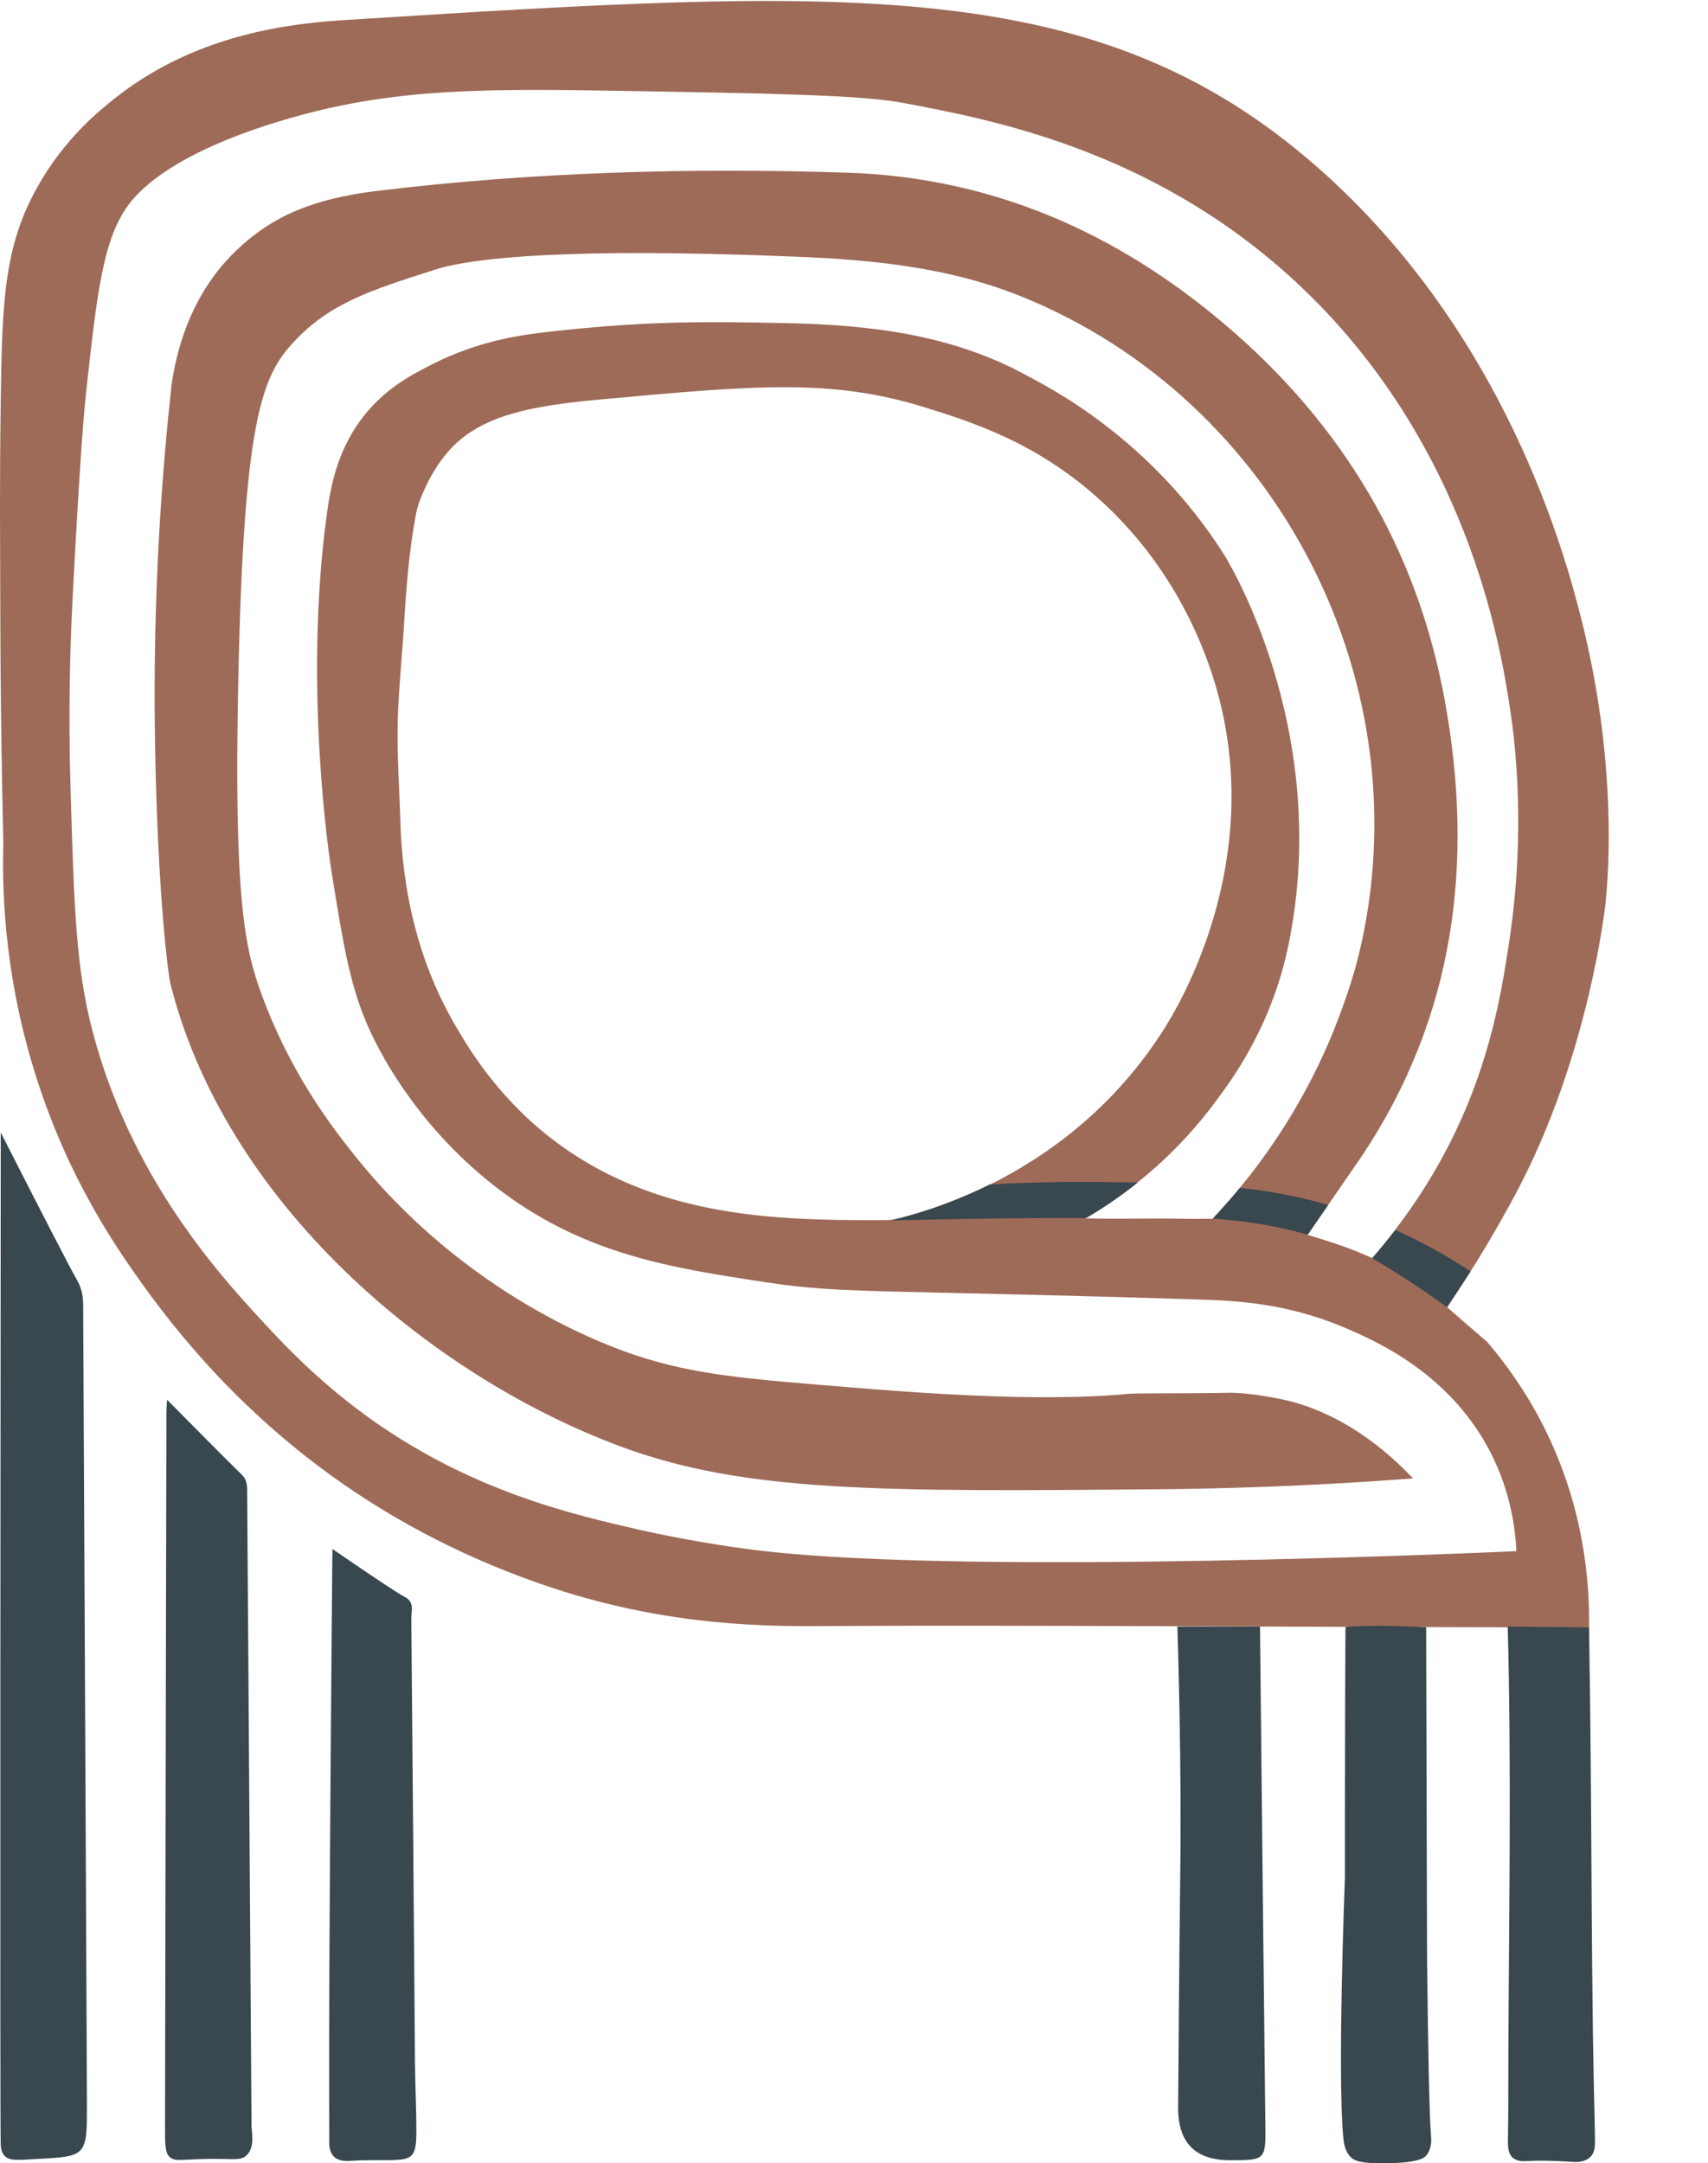 <?xml version="1.0" encoding="UTF-8"?><svg id="Capa_2" xmlns="http://www.w3.org/2000/svg" viewBox="0 0 185.25 234.63"><defs><style>.cls-1{fill:#39474f;}.cls-2{fill:#9e6b58;}</style></defs><path class="cls-2" d="M159.5,137.89c.84-1.32,1.73-2.79,2.66-4.4,0,0,1.25-2.16,2.3-4.14,7.97-15.01,9.68-31.42,9.68-31.42.32-3.19,1.29-15.37-2.66-30.91-1.75-6.89-8.19-30.92-28.5-48.8C118.96-2.96,91.7-1.24,37.64,2.16c-5.75.36-16.1,1.36-25.08,8.42-1.95,1.53-5.61,4.55-8.48,9.66C.48,26.65.23,32.46.08,43.47.01,48.55,0,52.26,0,55.27c.03,8.88.04,15.47.06,17.15.05,5.64.14,12.02.3,19.02-.17,6.02.28,15.17,3.65,25.63,3.51,10.92,8.57,18.21,11.47,22.26,10.95,15.29,25.26,26.21,43.06,32.43,13.86,4.85,25.52,4.64,31.78,4.6,20.76-.12,48.29.12,82.03.15.07-4.81-.51-12.98-4.87-21.68-1.93-3.84-4.15-6.91-6.16-9.26-1.28-1.11-2.56-2.22-3.84-3.33-.18-.16-.35-.31-.53-.46.73-1.08,1.58-2.36,2.51-3.83,0-.02.03-.04.04-.07ZM151.34,133.4c-.9,1.17-1.75,2.2-2.51,3.06-.34-.16-.66-.3-.96-.43-2.19-.94-4.4-1.6-6.04-2.09-.15-.04-.31-.09-.46-.14-1.77-.52-3.39-.98-5.43-1.27-1.55-.23-2.99-.32-4.27-.34-.46,0-.9,0-1.32,0-.66.02-1.26.01-1.92,0h-.08c-.87-.01-1.86-.04-3.23-.03-1.93,0-2.57.03-4.44.02-1.29,0-2.29-.02-2.97-.03.04-.02.07-.04.11-.07,1.54-.9,3.48-2.16,5.59-3.85,2.77-2.22,5.83-5.18,8.65-9.05,1.13-1.55,5.78-7.49,7.67-16.6,4.9-23.67-6.95-42.4-6.95-42.4-8.13-12.84-19.31-18.3-21.49-19.49-8.06-4.4-16.91-5.45-25.89-5.64-9.69-.22-15.92-.18-25.83.93-3.01.34-7.63.95-12.77,3.57-2.03,1.03-4.67,2.41-6.95,5.09-3.26,3.82-4,8.19-4.41,11.19-2.56,18.77.35,37.68.51,38.66,1.38,8.62,2.12,13.03,4.41,17.8.98,2.05,5.12,10.27,14.07,16.95,9.18,6.85,18.39,8.28,28.66,9.84,8.42,1.27,11.59.76,46.79,1.86,4.03.13,9.56.35,15.94,3.05,3.48,1.48,11.58,5.04,15.94,13.74,2.09,4.16,2.59,8.06,2.71,10.51-3.03.14-58.51,2.62-81.55,0-6.75-.77-13.05-2.2-13.05-2.2-6.44-1.47-14.88-3.39-23.91-8.48-8.92-5.02-14.4-10.89-17.8-14.58-4.65-5.05-14.04-15.48-18.14-31.2-1.77-6.79-1.99-13.28-2.37-26.28-.25-8.52-.04-15.64.23-20.69.63-12.12,1.12-19.1,1.4-21.66,1.23-11.42,1.9-17.2,4.63-20.89.9-1.22,4.33-5.54,16.95-9.27,10.5-3.1,19.31-3.41,34.13-3.17,18.87.31,28.3.47,33.01,1.35,9.48,1.79,26.41,4.98,41.59,18.54,19.72,17.62,23.24,40.91,24.2,47.25.55,3.63,1.71,13.13-.09,25.09-.92,6.11-2.31,14.77-7.77,24.39-1.54,2.71-3.13,5.02-4.6,6.93ZM155.73,140.77c-.69-.54-1.36-1.04-2.01-1.49.73.5,1.4,1,2.01,1.49ZM107.36,128.46c-4.9,2.44-8.99,3.48-10.63,3.86h-.09c-.79.02-1.41.03-1.82.03-10.02-.05-23-.13-34.09-8.17-6.53-4.74-9.86-10.45-11.12-12.57-4.18-7.03-5.98-14.72-6.2-22.8-.1-3.53-.37-7.07-.27-10.58.09-3.45.46-6.9.67-10.35.25-4.12.56-8.24,1.34-12.29.23-1.17,1.31-3.92,3.07-6.15,3.42-4.33,9.06-5.4,17.08-6.13,16.57-1.51,24.86-2.27,34.93.85,5.29,1.64,12.08,3.82,18.82,9.83,8.53,7.61,11.74,16.68,12.89,20.69,5.37,18.81-4.13,34.44-5.6,36.79-5.51,8.78-12.87,13.98-18.96,17.01Z"/><path class="cls-1" d="M.08,122.83c4.54,8.91,7.65,14.95,8.2,15.87.05.09.25.42.43.9.22.61.31,1.25.31,1.95.13,28.84.29,57.68.41,86.51.02,5.82-.03,5.82-5.39,6.1-2.01.11-3.01.26-3.56-.36-.12-.13-.38-.47-.4-1.16-.1-2.62-.01-95.29,0-108.03v-1.78Z"/><path class="cls-1" d="M18.11,151.8c2.87,2.89,5.46,5.55,8.11,8.14.66.65.58,1.37.59,2.14.16,22.84.32,45.68.47,68.52,0,.51.42,2.23-.52,3.15-.73.71-1.58.3-5.2.43-2.04.07-2.64.25-3.17-.24-.49-.45-.5-1.43-.49-3.45.04-25.81.1-51.63.15-77.44,0-.3.03-.59.07-1.25Z"/><path class="cls-1" d="M36.05,168c4.13,2.84,6.94,4.72,7.81,5.18.1.06.43.2.64.56.32.55.1,1.23.11,1.83.15,16.07.27,32.14.4,48.2.02,2.45.15,4.9.15,7.34-.01,2.86-.35,3.16-3.03,3.18-1.4.01-2.8-.02-4.2.08-1.64.11-2.3-.68-2.22-2.3.01-.31,0-.61,0-.92,0-.39,0-1.64-.01-3.92-.04-16.08.33-56.68.33-56.68,0-.22.02-2.34.03-2.56Z"/><path class="cls-1" d="M127.7,176.42c2.99,0,5.97,0,8.96,0,.19,17.97.37,35.94.58,53.92.05,3.92.06,3.96-3.83,3.96q-5.66,0-5.63-5.73c.06-8.1.12-16.21.22-24.31.12-9.28-.02-18.56-.3-27.84Z"/><path class="cls-1" d="M163.54,176.42c2.94.03,5.87.06,8.81.09.16,10.25.22,18.53.25,24.33.12,21.5.24,22.85.26,24.86.01,1.11.08,2.8.13,6.19.01.83.02,1.5-.46,2.01-.53.57-1.37.61-1.8.59-2.32-.16-3.91-.17-5.09-.1-.38.02-1.11.07-1.6-.39-.36-.34-.5-.89-.49-1.67.06-3.31.03-6.63.05-9.95.07-15.32.33-30.64-.07-45.96Z"/><path class="cls-1" d="M145.92,176.46c.39-.03.96-.07,1.67-.09,1.6-.06,2.82-.03,4.15,0,.75.02,1.75.05,2.94.12.03,12.03.07,24.06.1,36.1.12,9.77.23,16.74.43,19.04.03.35.12,1.4-.52,2.16-.21.25-.75.75-4.06.84-3.2.08-3.79-.36-4.05-.59-.73-.67-.83-1.65-.88-2.13-.67-6.9.17-28.14.17-28.32,0-.54,0,.12,0-7.45,0-8.34.03-15.13.06-19.67Z"/><path class="cls-2" d="M153.24,160.35c-6.54.5-16.15,1.08-27.78,1.18-29.82.25-44.74.37-58.25-4.68-20.78-7.76-42.83-26.51-48.75-50.25-.15-.59-1.37-9.13-1.65-26.29-.26-16.1.79-29.43,1.81-38.66.5-3.44,1.96-9.6,6.91-14.39,4-3.88,8.52-5.72,15.41-6.56,16.92-2.05,33.96-2.53,51-1.97,15.64.52,29.14,6.45,40.96,16.5,12.7,10.79,20.81,24.32,23.8,40.73,3.21,17.58,1.12,34.29-9.03,49.48-1.21,1.75-2.41,3.5-3.62,5.25l-2.23,3.24c-1.18-.34-2.48-.67-3.87-.94-.23-.05-.47-.09-.71-.14-2.02-.37-3.9-.58-5.58-.67-.04,0-.08,0-.13,0,.9-.96,1.9-2.07,2.95-3.35,3.1-3.77,6.66-8.94,9.55-15.57,0,0,2.13-4.81,3.31-9.58,7.18-29.26-8.64-60.24-36.55-71.52-7.87-3.18-16.11-3.98-24.45-4.32-24.43-1-34.97.08-39.1,1.39-7.07,2.25-11.48,3.66-15.41,7.89-3.4,3.66-5.41,8.34-5.99,36.84-.48,23.55.72,28.89,2.48,33.75,3.14,8.63,7.57,14.35,9.84,17.23,12.29,15.6,27.76,21.04,30.74,22.04,6.33,2.12,12.02,2.58,23.4,3.5,6.41.52,20.22,1.64,30.07.7,1.01-.1,5.36-.02,11.08-.12,1.17-.02,3.58.28,5.67.73,2.7.58,8.18,2.3,14.11,8.53Z"/><path class="cls-1" d="M123.41,128.25c-2.11,1.69-4.05,2.95-5.59,3.85-2.21,0-4.6,0-7.14.03-4.3.04-9.05.12-14.19.25.05-.02.1-.04.15-.05h.09c1.64-.38,5.72-1.42,10.63-3.86,2.76-.16,6.85-.32,11.79-.27,1.47.02,2.89.03,4.25.06Z"/><path class="cls-1" d="M144.05,130.7l-2.23,3.24c-.15-.04-.31-.09-.46-.14-.51-.15-1.65-.47-3.41-.81-.81-.16-3.16-.59-6.29-.81-.05,0-.1,0-.13,0,.9-.96,1.9-2.07,2.95-3.35,3.23.35,6.34.93,9.57,1.86Z"/><path class="cls-1" d="M159.5,137.89s-.03.04-.04.07c-.84,1.27-1.67,2.55-2.51,3.83-1.33-.97-2.75-1.95-4.26-2.93-1.32-.86-2.62-1.66-3.87-2.39.4-.45.8-.93,1.2-1.42.42-.51.86-1.06,1.31-1.65,2.43,1.09,5.21,2.55,8.16,4.49Z"/></svg>